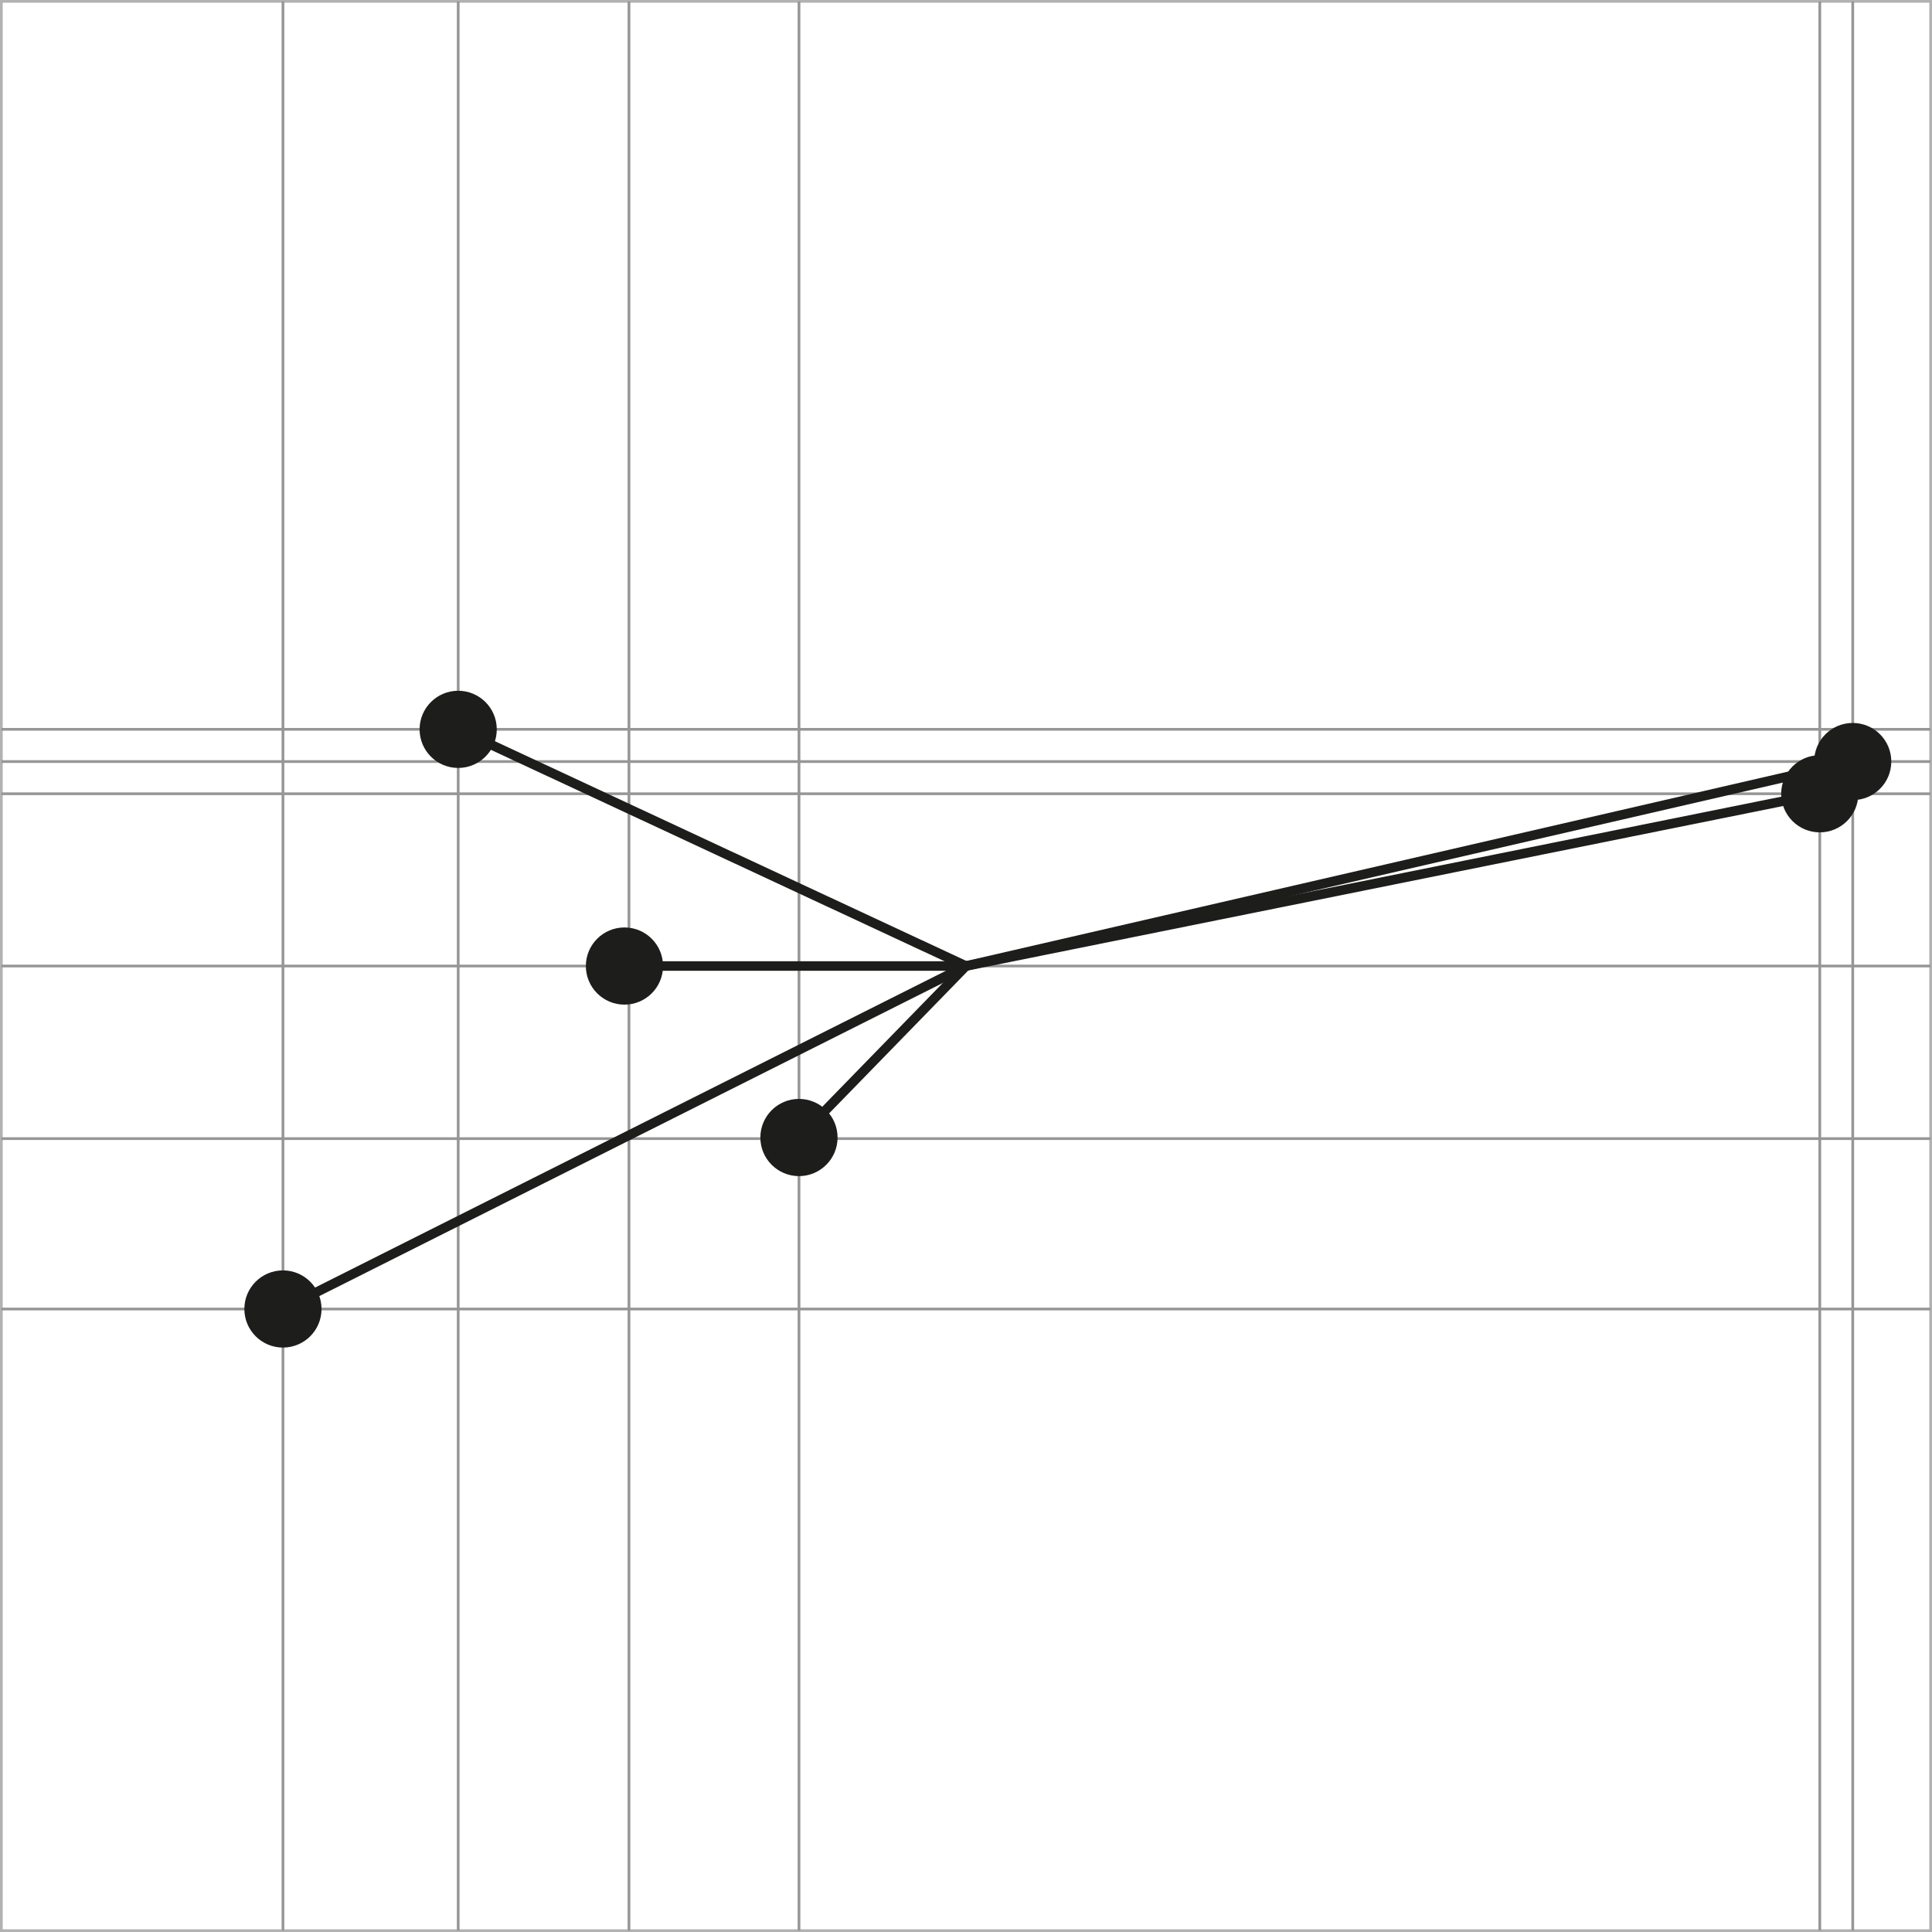 <?xml version="1.0" encoding="utf-8"?>
<!-- Generator: Adobe Illustrator 16.0.3, SVG Export Plug-In . SVG Version: 6.00 Build 0)  -->
<!DOCTYPE svg PUBLIC "-//W3C//DTD SVG 1.1//EN" "http://www.w3.org/Graphics/SVG/1.1/DTD/svg11.dtd">
<svg version="1.1" id="Ebene_1" xmlns="http://www.w3.org/2000/svg" xmlns:xlink="http://www.w3.org/1999/xlink" x="0px" y="0px"
	 width="141.932px" height="141.934px" viewBox="0 0 141.932 141.934" enable-background="new 0 0 141.932 141.934"
	 xml:space="preserve">
<rect x="0" y="0" width="141.932" height="141.934" fill="#333333" stroke="none"/>
<g>
	
		<rect x="0.1" y="0.1" fill="#FFFFFF" stroke="#B2B2B2" stroke-width="0.2" stroke-miterlimit="10" width="141.732" height="141.734"/>
	<line fill="none" stroke="#969696" stroke-width="0.2" stroke-miterlimit="10" x1="0.1" y1="53.579" x2="141.83" y2="53.579"/>
	<line fill="none" stroke="#969696" stroke-width="0.2" stroke-miterlimit="10" x1="0.1" y1="55.947" x2="141.83" y2="55.947"/>
	<line fill="none" stroke="#969696" stroke-width="0.2" stroke-miterlimit="10" x1="0.1" y1="58.312" x2="141.83" y2="58.312"/>
	<line fill="none" stroke="#969696" stroke-width="0.2" stroke-miterlimit="10" x1="0.1" y1="70.967" x2="141.83" y2="70.967"/>
	<line fill="none" stroke="#969696" stroke-width="0.2" stroke-miterlimit="10" x1="0.1" y1="83.648" x2="141.83" y2="83.648"/>
	<line fill="none" stroke="#969696" stroke-width="0.2" stroke-miterlimit="10" x1="0.1" y1="96.166" x2="141.83" y2="96.166"/>
	<line fill="none" stroke="#969696" stroke-width="0.2" stroke-miterlimit="10" x1="20.787" y1="0.1" x2="20.787" y2="141.834"/>
	<line fill="none" stroke="#969696" stroke-width="0.2" stroke-miterlimit="10" x1="33.661" y1="0.1" x2="33.661" y2="141.834"/>
	<line fill="none" stroke="#969696" stroke-width="0.2" stroke-miterlimit="10" x1="46.206" y1="0.1" x2="46.206" y2="141.834"/>
	<line fill="none" stroke="#969696" stroke-width="0.2" stroke-miterlimit="10" x1="58.697" y1="0.1" x2="58.697" y2="141.834"/>
	<line fill="none" stroke="#969696" stroke-width="0.2" stroke-miterlimit="10" x1="133.689" y1="0.1" x2="133.689" y2="141.834"/>
	<line fill="none" stroke="#969696" stroke-width="0.2" stroke-miterlimit="10" x1="136.11" y1="0.1" x2="136.11" y2="141.834"/>
</g>
<circle fill="#1D1D1B" cx="136.108" cy="55.945" r="2.834"/>
<circle fill="#1D1D1B" cx="133.686" cy="58.314" r="2.834"/>
<line fill="none" stroke="#1D1D1B" stroke-width="0.7" stroke-miterlimit="10" x1="70.964" y1="70.967" x2="133.689" y2="58.312"/>
<line fill="none" stroke="#1D1D1B" stroke-width="0.7" stroke-miterlimit="10" x1="70.964" y1="70.967" x2="33.66" y2="53.579"/>
<line fill="none" stroke="#1D1D1B" stroke-width="0.7" stroke-miterlimit="10" x1="70.964" y1="70.967" x2="45.875" y2="70.967"/>
<line fill="none" stroke="#1D1D1B" stroke-width="0.7" stroke-miterlimit="10" x1="70.964" y1="70.967" x2="20.786" y2="96.166"/>
<line fill="none" stroke="#1D1D1B" stroke-width="0.7" stroke-miterlimit="10" x1="70.964" y1="70.967" x2="58.695" y2="83.566"/>
<line fill="none" stroke="#1D1D1B" stroke-width="0.7" stroke-miterlimit="10" x1="70.964" y1="70.967" x2="136.11" y2="55.947"/>
<circle fill="#1D1D1B" cx="33.66" cy="53.581" r="2.835"/>
<circle fill="#1D1D1B" cx="45.875" cy="70.969" r="2.835"/>
<circle fill="#1D1D1B" cx="58.695" cy="83.566" r="2.836"/>
<circle fill="#1D1D1B" cx="20.786" cy="96.163" r="2.835"/>
</svg>
